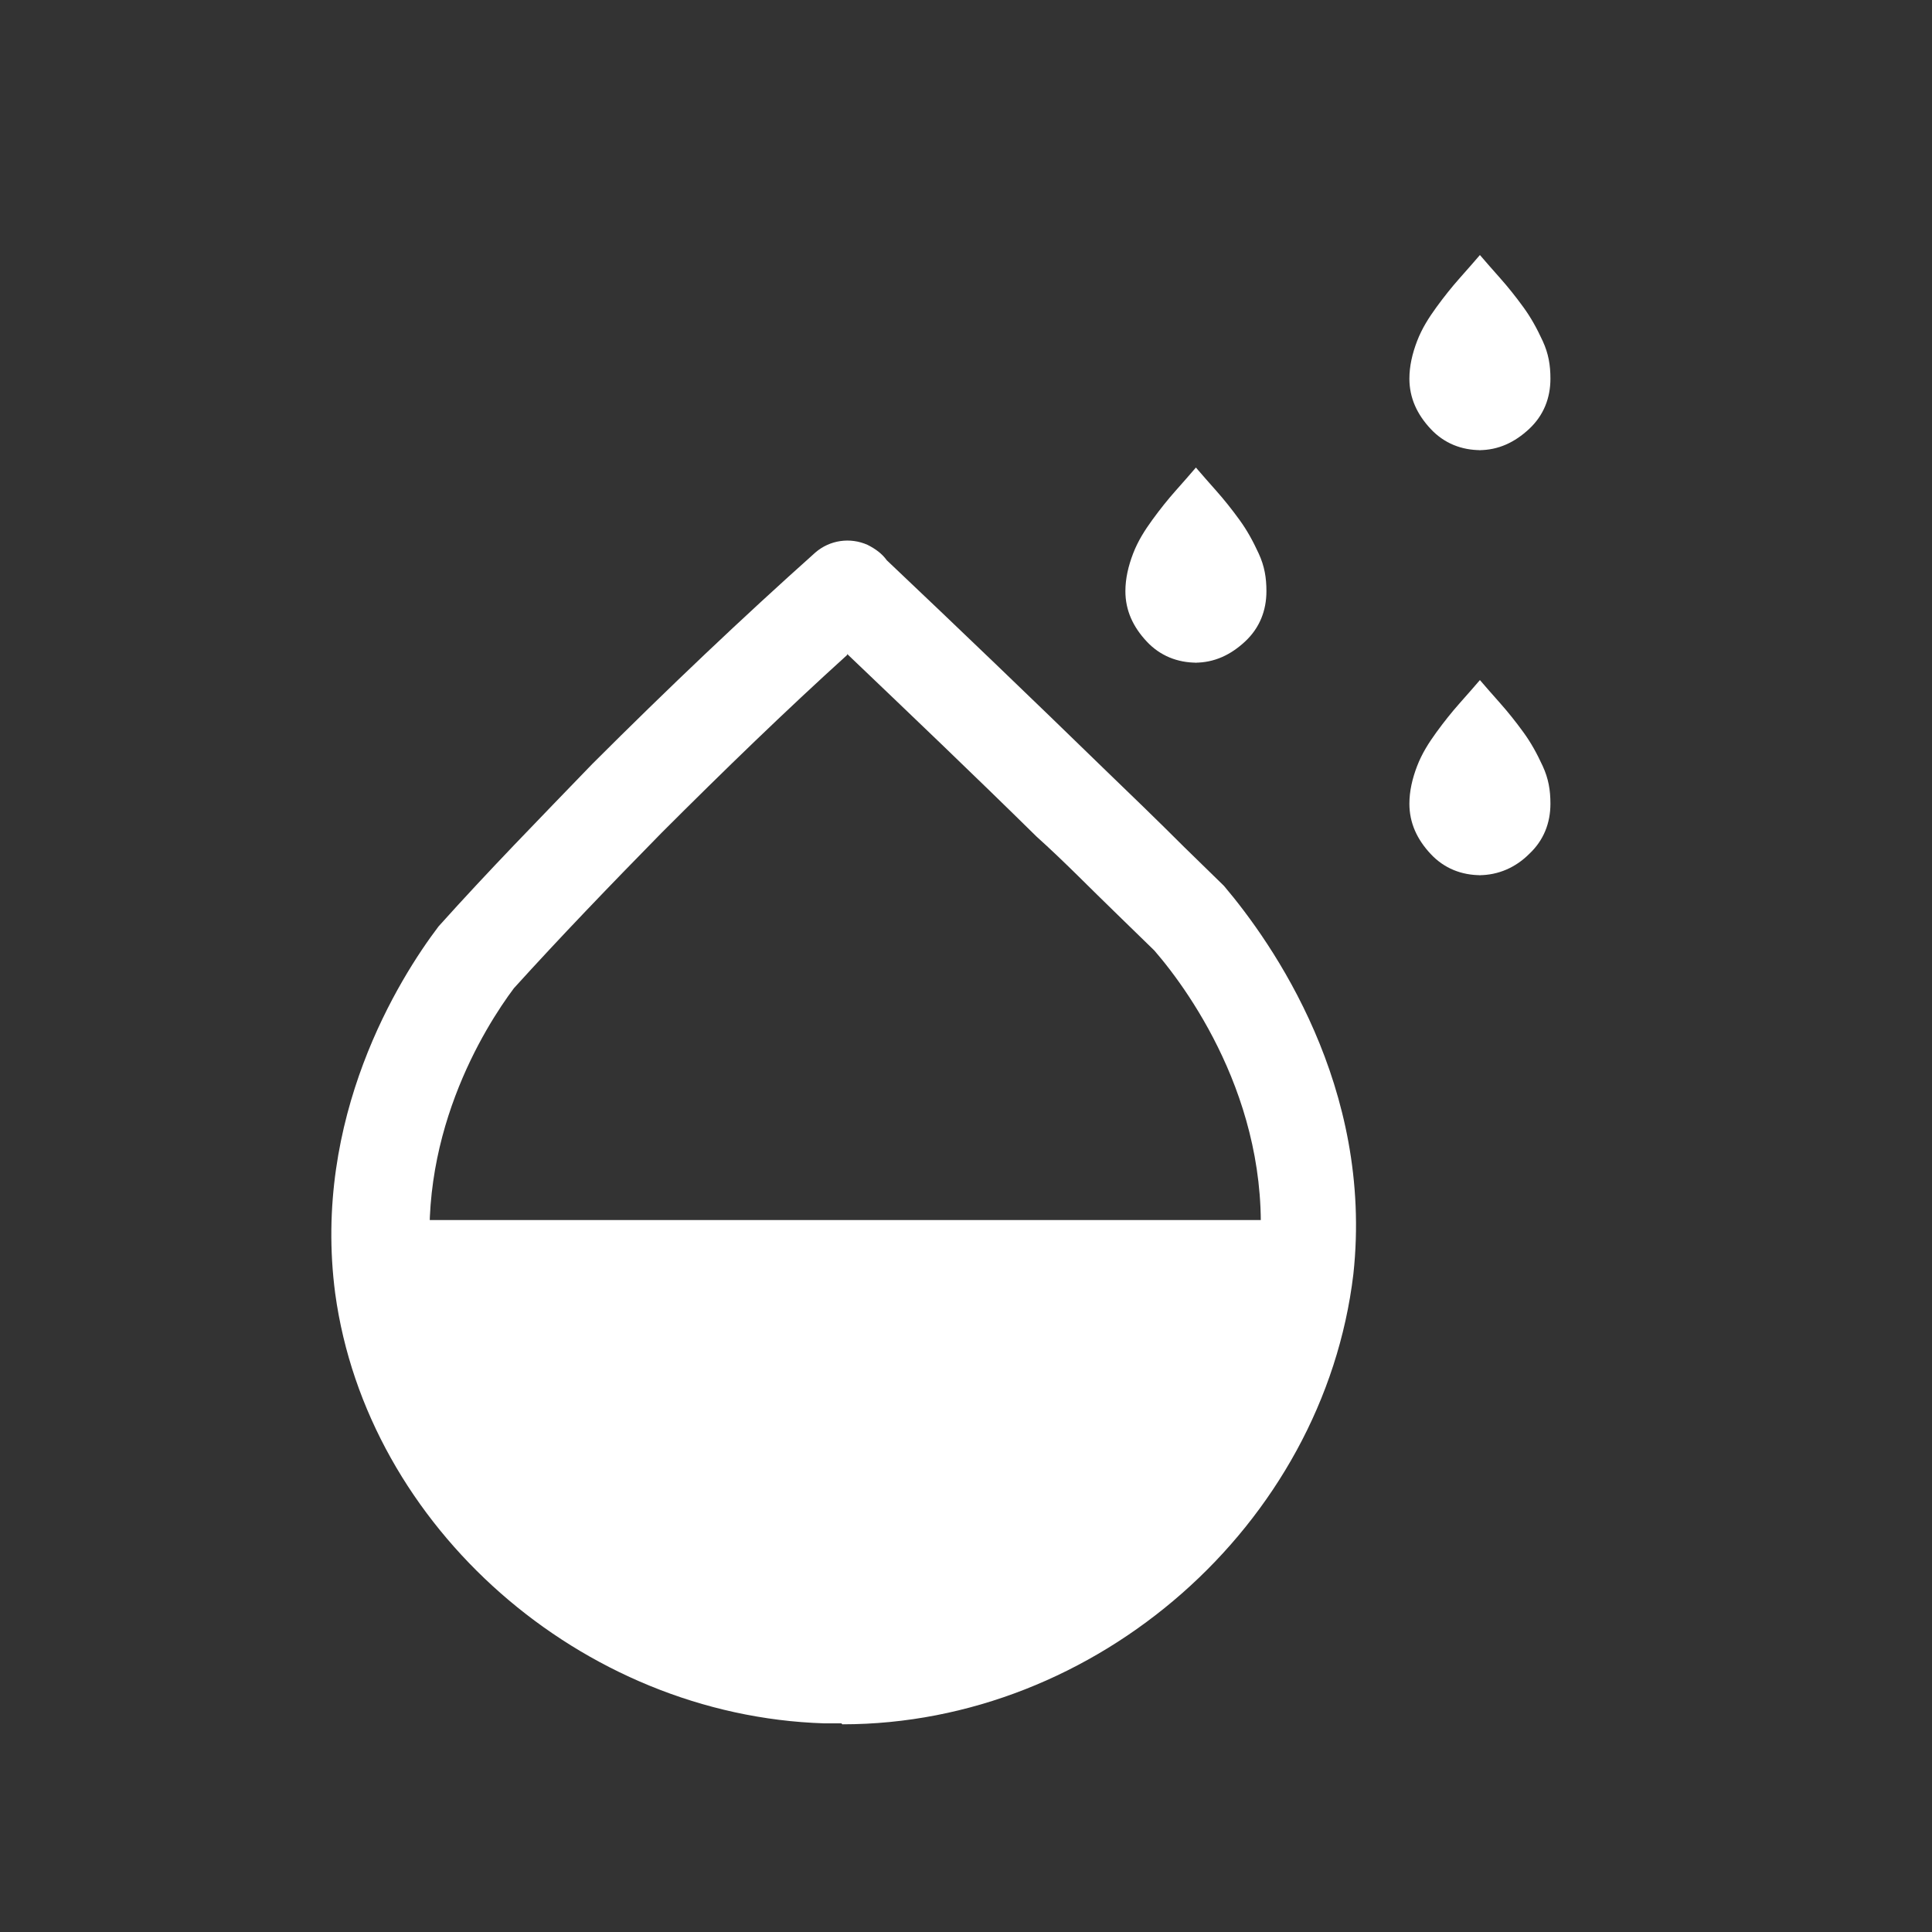 <svg viewBox="0 0 20 20" version="1.1" xmlns="http://www.w3.org/2000/svg" data-name="图层_1" id="_图层_1">
  
  <rect x="0" y="0" width="20" height="20" fill="#333333" stroke="none"/>
  
  <defs>
    <style>
      .st0 {
        fill: #fff;
      }
    </style>
  </defs>
  <g data-name="_图层_1" id="_图层_11">
    <g id="_图层_1-2">
      <g>
        <path d="M8.71,17.84c-.06,0-.12,0-.18,0-2.51-.08-4.73-2.03-5.06-4.45-.24-1.82.66-3.26,1.07-3.8.52-.58,1.05-1.12,1.59-1.68.79-.79,1.56-1.52,2.31-2.19.15-.13.36-.16.54-.08.08.04.15.09.2.16.75.71,1.5,1.43,2.24,2.15.28.27.56.54.84.82l.41.4c.5.59,1.55,2.08,1.34,4.02-.31,2.6-2.66,4.66-5.29,4.66ZM8.77,6.78c-.63.57-1.27,1.19-1.92,1.84-.53.54-1.05,1.08-1.53,1.61-.3.4-1.04,1.57-.84,3.03.26,1.95,2.06,3.52,4.1,3.58,2.18.1,4.2-1.65,4.45-3.77.17-1.56-.69-2.78-1.08-3.23l-.38-.37c-.28-.27-.55-.55-.84-.81-.65-.64-1.3-1.26-1.96-1.89Z" class="st0"></path>
        <path d="M4.12,12.63h9.25c-.1,2.46-2.11,4.43-4.51,4.49-2.49.06-4.63-1.94-4.73-4.49h0Z" class="st0"></path>
        <path d="M12.39,6.86c-.2,0-.38-.07-.52-.22s-.22-.32-.22-.52c0-.13.03-.26.08-.39s.12-.24.2-.35.16-.21.24-.3.15-.17.21-.24c.06.07.13.15.21.24.08.09.16.19.24.3s.14.22.2.35.08.25.08.39c0,.2-.07.38-.22.52s-.32.22-.52.22h.02ZM15.33,4.66c-.2,0-.38-.07-.52-.22s-.22-.32-.22-.52c0-.13.03-.26.08-.39s.12-.24.2-.35.16-.21.24-.3.15-.17.21-.24c.06.07.13.15.21.24s.16.19.24.3.14.22.2.35c.06.13.08.25.08.39,0,.2-.07.38-.22.52s-.32.22-.52.22h.02ZM15.33,9.06c-.2,0-.38-.07-.52-.22s-.22-.32-.22-.52c0-.13.03-.26.08-.39s.12-.24.2-.35.16-.21.24-.3.15-.17.21-.24c.06.07.13.15.21.24.08.09.16.19.24.3s.14.22.2.35c.06.13.08.25.08.39,0,.2-.07.38-.22.52-.14.14-.32.22-.52.22h.02Z" class="st0"></path>
      </g>
    </g>
  </g>
</svg>